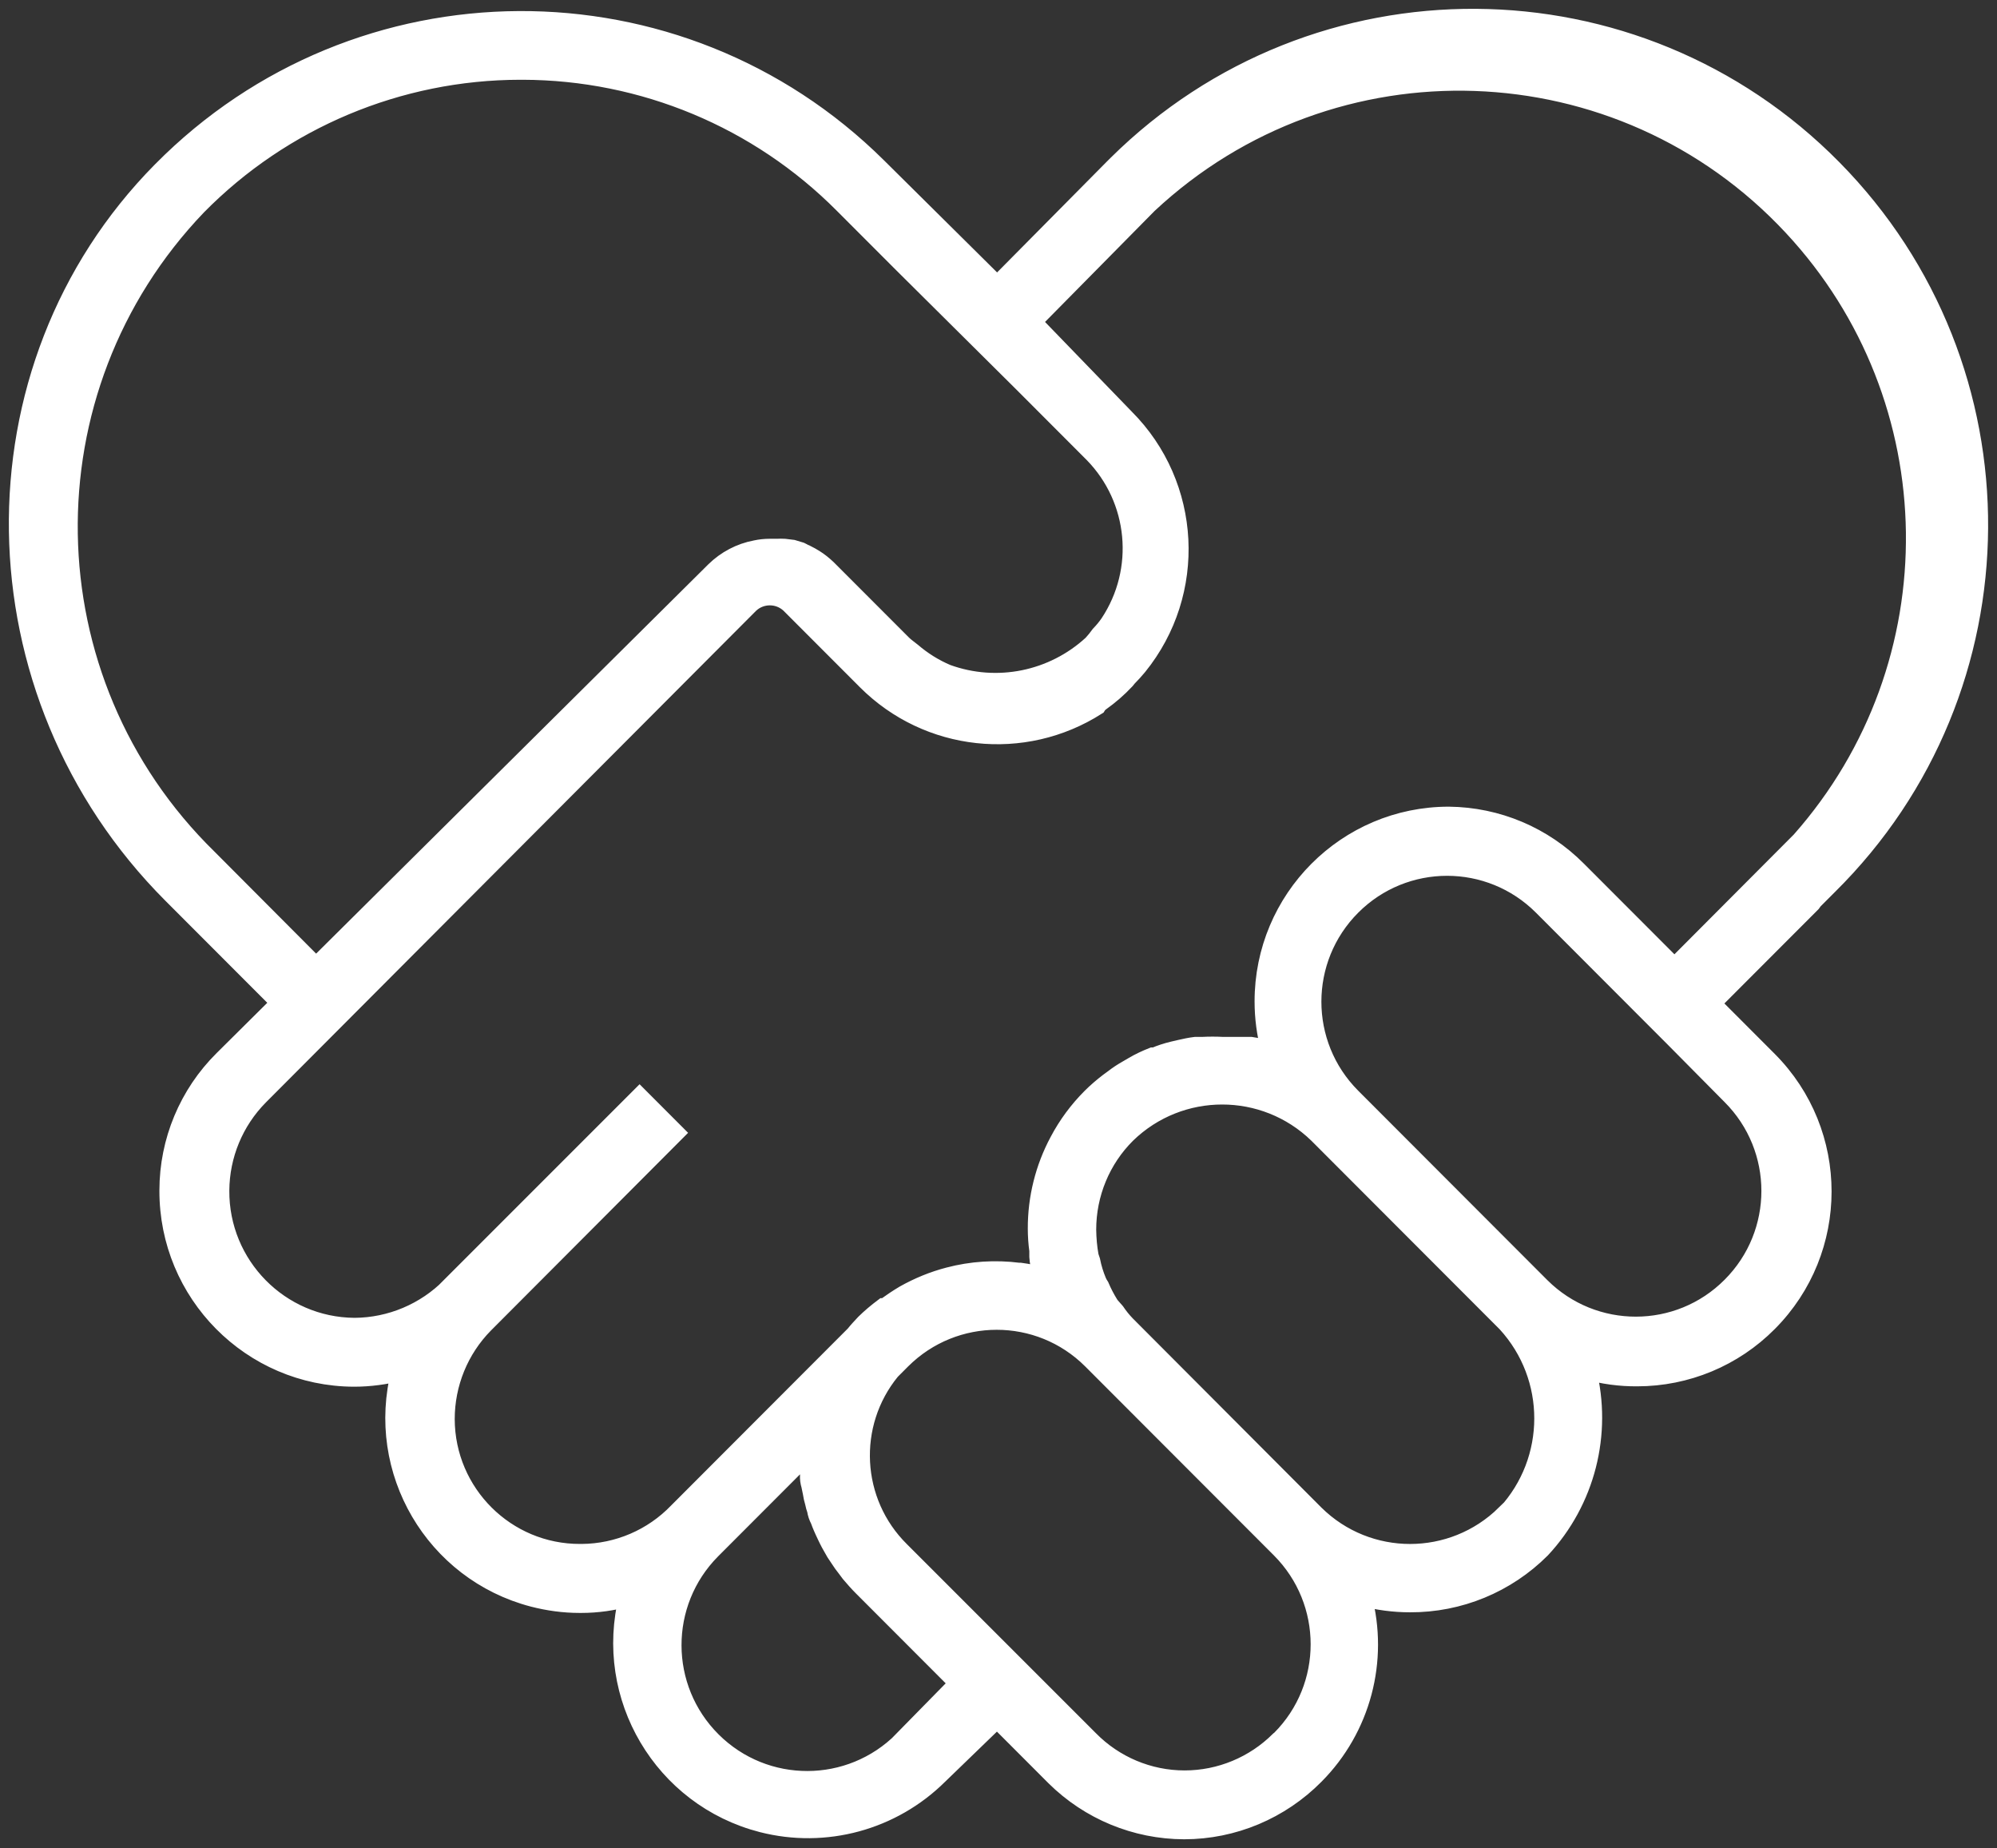 <?xml version="1.0" encoding="UTF-8"?>
<svg xmlns="http://www.w3.org/2000/svg" width="107" height="99" viewBox="0 0 107 99" fill="none">
  <rect x="0" y="0" width="107" height="99" fill="#333333" stroke="none"/>
  <g id="Tryb_izolacji" clip-path="url(#clip0_4170_22152)">
    <g id="Warstwa 2-2">
      <g id="Warstwa 1-2">
        <path id="Path 159" d="M97.118 48.277L97.964 47.43C108.618 36.897 108.725 19.71 98.199 9.043C87.679 -1.624 70.514 -1.732 59.86 8.808C59.779 8.888 59.699 8.969 59.625 9.043L53.428 15.301L47.011 8.942C36.37 -1.604 19.205 -1.51 8.672 9.144C8.672 9.144 8.665 9.151 8.658 9.157C-1.808 19.744 -1.546 37.126 9.222 47.907L15.029 53.721L11.961 56.766C10.095 58.614 9.041 61.135 9.041 63.77C9.021 69.281 13.465 73.765 18.963 73.785C18.963 73.785 18.97 73.785 18.977 73.785C19.816 73.785 20.648 73.671 21.467 73.462C20.084 78.772 23.266 84.197 28.57 85.581C29.382 85.79 30.214 85.904 31.053 85.904H31.148C32 85.904 32.846 85.783 33.665 85.554C32.309 90.878 35.518 96.295 40.835 97.66C44.218 98.527 47.803 97.552 50.287 95.092L53.422 92.061L56.53 95.173C58.369 96.994 60.853 98.023 63.445 98.029C66.076 98.029 68.6 96.967 70.453 95.092C72.944 92.585 73.91 88.942 72.998 85.534C73.823 85.756 74.683 85.87 75.542 85.87C78.18 85.884 80.711 84.842 82.577 82.973C84.967 80.406 85.887 76.803 85.028 73.402C85.9 73.65 86.806 73.771 87.719 73.765C90.358 73.765 92.882 72.716 94.741 70.841C98.602 66.963 98.602 60.691 94.741 56.813L91.687 53.755L97.064 48.371L97.131 48.277H97.118ZM10.565 11.033C15.13 6.395 21.366 3.78 27.872 3.773H28.006C34.457 3.787 40.64 6.361 45.191 10.939L48.394 14.145L54.771 20.476L58.578 24.288C60.981 26.741 61.337 30.545 59.437 33.402C59.289 33.617 59.121 33.819 58.94 34.007C58.812 34.188 58.672 34.356 58.524 34.518C56.423 36.453 53.422 37.065 50.736 36.09C50.052 35.801 49.421 35.405 48.857 34.921C48.696 34.786 48.508 34.666 48.347 34.504L44.312 30.465C44.104 30.27 43.882 30.088 43.641 29.94C43.5 29.853 43.359 29.772 43.211 29.698C43.104 29.698 43.023 29.591 42.916 29.55L42.473 29.416L42.03 29.362C41.902 29.355 41.768 29.355 41.64 29.362H41.237C40.982 29.362 40.734 29.389 40.486 29.443C39.66 29.598 38.901 30.001 38.304 30.586L16.936 51.792L11.142 45.978C1.401 36.453 1.146 20.866 10.565 11.033ZM48.38 93.237C45.561 96.073 40.982 96.087 38.149 93.264C35.316 90.441 35.303 85.857 38.123 83.02L43.365 77.771C43.359 77.865 43.359 77.959 43.365 78.053V79.021C43.352 79.209 43.379 79.397 43.433 79.572L43.513 79.962C43.54 80.143 43.58 80.325 43.634 80.5C43.661 80.634 43.694 80.762 43.741 80.889C43.768 81.071 43.829 81.252 43.916 81.414C43.983 81.588 44.01 81.669 44.064 81.79C44.117 81.911 44.211 82.126 44.292 82.288C44.373 82.449 44.413 82.543 44.48 82.664C44.547 82.785 44.668 82.987 44.762 83.161L44.977 83.484C45.091 83.665 45.218 83.84 45.353 84.008L45.554 84.277C45.769 84.532 45.984 84.775 46.225 85.016L51.374 90.172L48.373 93.23L48.38 93.237ZM68.553 93.237C67.204 94.581 65.378 95.341 63.471 95.341C61.551 95.341 59.712 94.568 58.363 93.197L48.239 83.074C45.608 80.473 45.386 76.285 47.729 73.422L47.81 73.341L48.306 72.844C51.126 70.034 55.684 70.034 58.497 72.844L68.607 82.966C71.427 85.79 71.433 90.367 68.614 93.19C68.614 93.19 68.614 93.19 68.607 93.197L68.553 93.237ZM80.657 81.118C77.824 83.907 73.279 83.907 70.453 81.118L60.33 70.969C60.122 70.753 59.934 70.518 59.766 70.269C59.658 70.135 59.538 70.028 59.444 69.893C59.249 69.577 59.074 69.248 58.933 68.912C58.873 68.824 58.826 68.737 58.786 68.643C58.638 68.287 58.524 67.917 58.45 67.54L58.369 67.299C58.282 66.828 58.242 66.351 58.235 65.874C58.235 63.951 58.994 62.103 60.363 60.745C63.216 57.976 67.754 57.976 70.608 60.745L80.718 70.868C83.376 73.765 83.369 78.221 80.704 81.111L80.664 81.125L80.657 81.118ZM92.761 58.688C95.581 61.511 95.581 66.082 92.761 68.905C89.948 71.735 85.376 71.742 82.55 68.925C82.544 68.918 82.537 68.912 82.53 68.905L72.42 58.782C69.594 55.953 69.594 51.368 72.42 48.539C75.246 45.709 79.825 45.709 82.651 48.539L89.713 55.61L92.768 58.695L92.761 58.688ZM89.707 51.819L84.517 46.623C82.691 44.781 80.221 43.74 77.629 43.713C72.152 43.713 67.714 48.169 67.721 53.654C67.721 54.514 67.835 55.375 68.056 56.208H67.855C67.587 56.141 67.311 56.087 67.036 56.047H65.532C65.156 56.027 64.781 56.027 64.405 56.047H64.042C63.773 56.08 63.512 56.134 63.25 56.195L62.847 56.289C62.511 56.369 62.182 56.477 61.867 56.611H61.76C61.404 56.752 61.055 56.914 60.726 57.109L60.404 57.297C60.155 57.438 59.913 57.593 59.692 57.767L59.397 57.983C59.074 58.231 58.759 58.5 58.47 58.789C57.779 59.481 57.195 60.268 56.738 61.135C55.966 62.573 55.563 64.186 55.57 65.82C55.57 66.21 55.597 66.606 55.651 66.989V67.325C55.671 67.608 55.724 67.89 55.812 68.159C55.812 68.226 55.812 68.293 55.812 68.361C55.436 68.266 55.053 68.199 54.67 68.145H54.59C53.334 67.984 52.059 68.065 50.837 68.387C50.005 68.603 49.206 68.932 48.454 69.355C48.092 69.57 47.756 69.799 47.42 70.041H47.34C46.991 70.303 46.655 70.585 46.346 70.888C46.145 71.103 45.943 71.318 45.796 71.506L40.821 76.487L36.317 80.997C34.967 82.402 33.108 83.195 31.168 83.208H31.087C27.113 83.222 23.877 80.002 23.864 76.023C23.864 74.114 24.609 72.286 25.945 70.928L26.052 70.821L36.162 60.685L34.269 58.789L24.146 68.912L25.824 70.592L24.146 68.925C22.783 70.303 20.93 71.083 18.997 71.096C14.989 71.069 11.76 67.789 11.787 63.776C11.8 61.874 12.552 60.059 13.888 58.708L40.177 32.347C40.781 31.789 41.714 31.789 42.318 32.347L46.433 36.467C49.723 39.754 54.845 40.312 58.766 37.811L58.833 37.704L58.967 37.596C59.45 37.253 59.907 36.857 60.309 36.427L60.417 36.292C60.612 36.097 60.793 35.896 60.967 35.687C64.17 31.735 63.874 25.995 60.283 22.399L55.295 17.243L61.518 10.939C71.386 1.717 86.847 2.254 96.05 12.135C104.643 21.357 104.831 35.607 96.48 45.044L89.727 51.819H89.707Z" fill="white" stroke="white"></path>
      </g>
    </g>
  </g>
  <defs>
    <clipPath id="clip0_4170_22152">
      <rect width="107" height="99" fill="white"></rect>
    </clipPath>
  </defs>
</svg>
